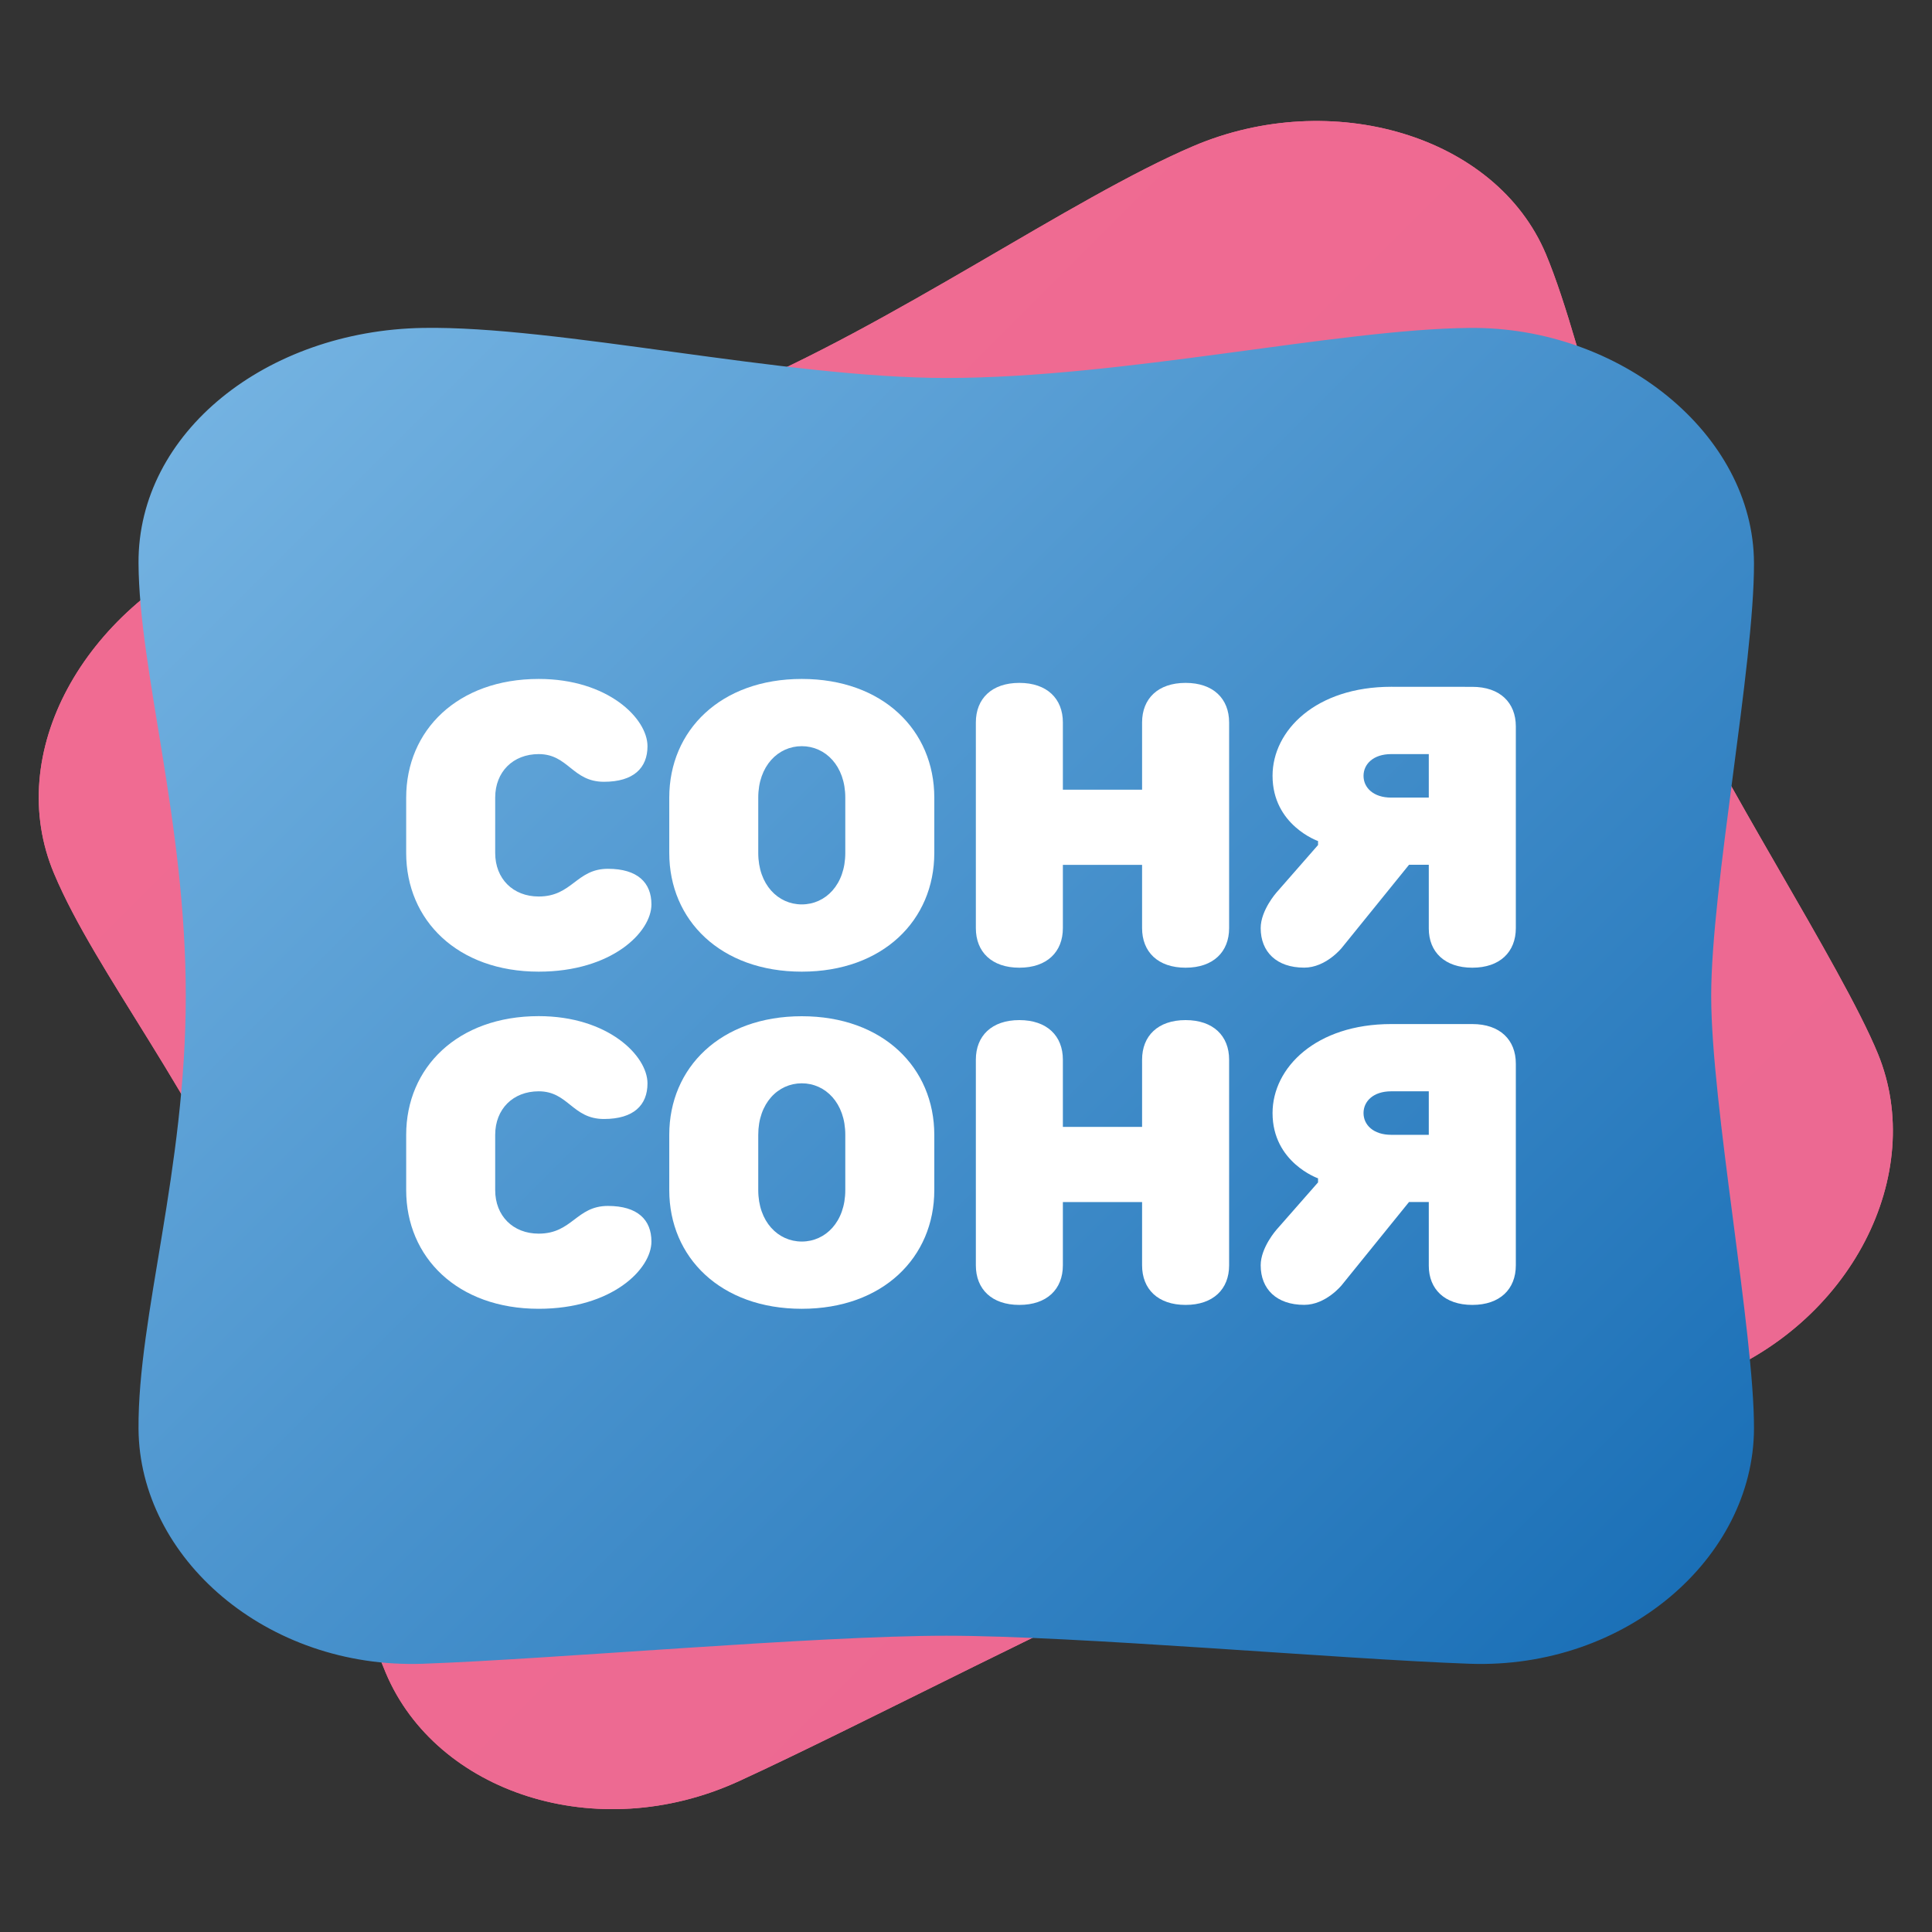 <?xml version="1.0" encoding="UTF-8"?> <svg xmlns="http://www.w3.org/2000/svg" xmlns:xlink="http://www.w3.org/1999/xlink" id="Layer_1" data-name="Layer 1" viewBox="0 0 1000 1000"><rect x="0" y="0" width="1000" height="1000" fill="#333333" stroke="none"/> <defs> <style>.cls-1{fill:#f06b92;}.cls-2{fill:url(#linear-gradient);}.cls-3{fill:url(#linear-gradient-2);}.cls-4{fill:#fff;}</style> <linearGradient id="linear-gradient" x1="191.75" y1="190.8" x2="809.08" y2="808.14" gradientUnits="userSpaceOnUse"> <stop offset="0" stop-color="#f06b92"></stop> <stop offset="1" stop-color="#ec6992"></stop> </linearGradient> <linearGradient id="linear-gradient-2" x1="146.54" y1="173.04" x2="832.61" y2="859.11" gradientUnits="userSpaceOnUse"> <stop offset="0" stop-color="#73b2e1"></stop> <stop offset="1" stop-color="#1b70b7"></stop> </linearGradient> </defs> <path class="cls-1" d="M882.72,714.23C819.17,738,689.51,778.73,627,804.7S444,893.74,382.31,922c-73.58,33.66-156.54,5.69-182.58-56C177,812.21,171.11,733.27,136.44,649.75S49.83,504.12,28,452.19C1.7,389.88,43,315.7,117.22,283.37c63.91-27.84,182.77-47.82,260.14-79.94C461.9,168.34,554.42,102.61,617.63,75.64c71.41-30.46,156.69-5.75,182.58,56,20.34,48.5,43.86,163.44,65.44,215.43S953.19,499.62,972,545.41C997.41,607.33,958.52,685.89,882.72,714.23Z"></path> <path class="cls-2" d="M882.72,714.23C819.17,738,689.51,778.73,627,804.7S444,893.74,382.31,922c-73.58,33.66-156.54,5.69-182.58-56C177,812.21,171.11,733.27,136.44,649.75S49.83,504.12,28,452.19C1.7,389.88,43,315.7,117.22,283.37c63.91-27.84,182.77-47.82,260.14-79.94C461.9,168.34,554.42,102.61,617.63,75.64c71.41-30.46,156.69-5.75,182.58,56,20.34,48.5,43.86,163.44,65.44,215.43S953.19,499.62,972,545.41C997.41,607.33,958.52,685.89,882.72,714.23Z"></path> <path class="cls-3" d="M760.69,861.16c-67.8-2.42-203.18-14.51-270.91-14.51s-203.1,12.09-270.91,14.51C138,864,72.11,806.4,71.7,739.47c-.35-58.38,24.46-133.57,24.46-224S72,347.77,71.7,291.43c-.35-67.62,66.25-120.29,147.17-121.7,69.71-1.21,187.15,25.91,270.91,25.91,91.54,0,202.19-25.24,270.91-25.91,77.63-.76,146.92,54.76,147.17,121.7.19,52.59-22.15,167.76-22.15,224.05s22.34,174.49,22.15,224C907.6,806.4,841.56,864,760.69,861.16Z"></path> <path class="cls-4" d="M210.24,412.84c0-34.81,26.62-61.42,68.59-61.42,35.83,0,56.31,20.47,56.31,34.8,0,11.26-7.17,18.43-22.53,18.43-16.38,0-18.42-14.33-33.78-14.33-13.31,0-22.52,9.21-22.52,22.52V441.5c0,13.31,9.21,22.53,22.52,22.53,17.4,0,19.45-14.34,35.83-14.34,15.36,0,22.52,7.17,22.52,18.43,0,14.33-20.47,34.81-58.35,34.81-42,0-68.59-26.62-68.59-61.43Z"></path> <path class="cls-4" d="M483.59,441.5c0,34.81-26.62,61.43-68.59,61.43s-68.59-26.62-68.59-61.43V412.84c0-34.81,26.61-61.42,68.59-61.42s68.59,26.61,68.59,61.42Zm-46.07-28.66c0-16.38-10.24-26.62-22.52-26.62s-22.53,10.24-22.53,26.62V441.5c0,16.38,10.24,26.62,22.53,26.62s22.52-10.24,22.52-26.62Z"></path> <path class="cls-4" d="M550.14,408.74h41v-34.8c0-12.29,8.19-20.48,22.52-20.48s22.53,8.19,22.53,20.48V480.4c0,12.29-8.19,20.48-22.53,20.48s-22.52-8.19-22.52-20.48V447.65h-41V480.4c0,12.29-8.19,20.48-22.52,20.48s-22.52-8.19-22.52-20.48V373.94c0-12.29,8.19-20.48,22.52-20.48s22.52,8.19,22.52,20.48Z"></path> <path class="cls-4" d="M762.07,355.51c14.33,0,22.52,8.19,22.52,20.47V480.4c0,12.29-8.19,20.48-22.52,20.48s-22.53-8.19-22.53-20.27v-33H729.31l-34.81,43s-8.19,10.24-19.45,10.24c-14.33,0-22.52-8.19-22.52-20.48,0-9.21,8.19-18.42,8.19-18.42l21.5-24.57v-2.05s-23.55-8.19-23.55-33.78c0-23.55,22.52-46.07,61.42-46.07Zm-22.53,57.33V390.32H720.09c-9.21,0-14.33,5.12-14.33,11.26s5.12,11.26,14.33,11.26Z"></path> <path class="cls-4" d="M210.24,587.38c0-34.81,26.62-61.43,68.59-61.43,35.83,0,56.31,20.48,56.31,34.81,0,11.26-7.17,18.43-22.53,18.43-16.38,0-18.42-14.33-33.78-14.33-13.31,0-22.52,9.21-22.52,22.52V616c0,13.31,9.21,22.53,22.52,22.53,17.4,0,19.45-14.34,35.83-14.34,15.36,0,22.52,7.17,22.52,18.43,0,14.33-20.47,34.81-58.35,34.81-42,0-68.59-26.62-68.59-61.43Z"></path> <path class="cls-4" d="M483.59,616c0,34.81-26.62,61.43-68.59,61.43S346.41,650.85,346.41,616V587.38C346.41,552.57,373,526,415,526s68.59,26.62,68.59,61.43Zm-46.07-28.66c0-16.38-10.24-26.62-22.52-26.62S392.47,571,392.47,587.38V616c0,16.38,10.24,26.62,22.53,26.62s22.52-10.24,22.52-26.62Z"></path> <path class="cls-4" d="M550.14,583.28h41v-34.8c0-12.29,8.19-20.48,22.52-20.48s22.53,8.19,22.53,20.48V654.94c0,12.29-8.19,20.48-22.53,20.48s-22.52-8.19-22.52-20.48V622.19h-41v32.75c0,12.29-8.19,20.48-22.52,20.48s-22.52-8.19-22.52-20.48V548.48c0-12.29,8.19-20.48,22.52-20.48s22.52,8.19,22.52,20.48Z"></path> <path class="cls-4" d="M762.07,530.05c14.33,0,22.52,8.19,22.52,20.47V654.94c0,12.29-8.19,20.48-22.52,20.48s-22.53-8.19-22.53-20.27v-33H729.31l-34.81,43s-8.19,10.24-19.45,10.24c-14.33,0-22.52-8.19-22.52-20.48,0-9.21,8.19-18.42,8.19-18.42L682.22,612V609.9s-23.55-8.19-23.55-33.78c0-23.55,22.52-46.07,61.42-46.07Zm-22.53,57.33V564.86H720.09c-9.21,0-14.33,5.11-14.33,11.26s5.12,11.26,14.33,11.26Z"></path> </svg> 